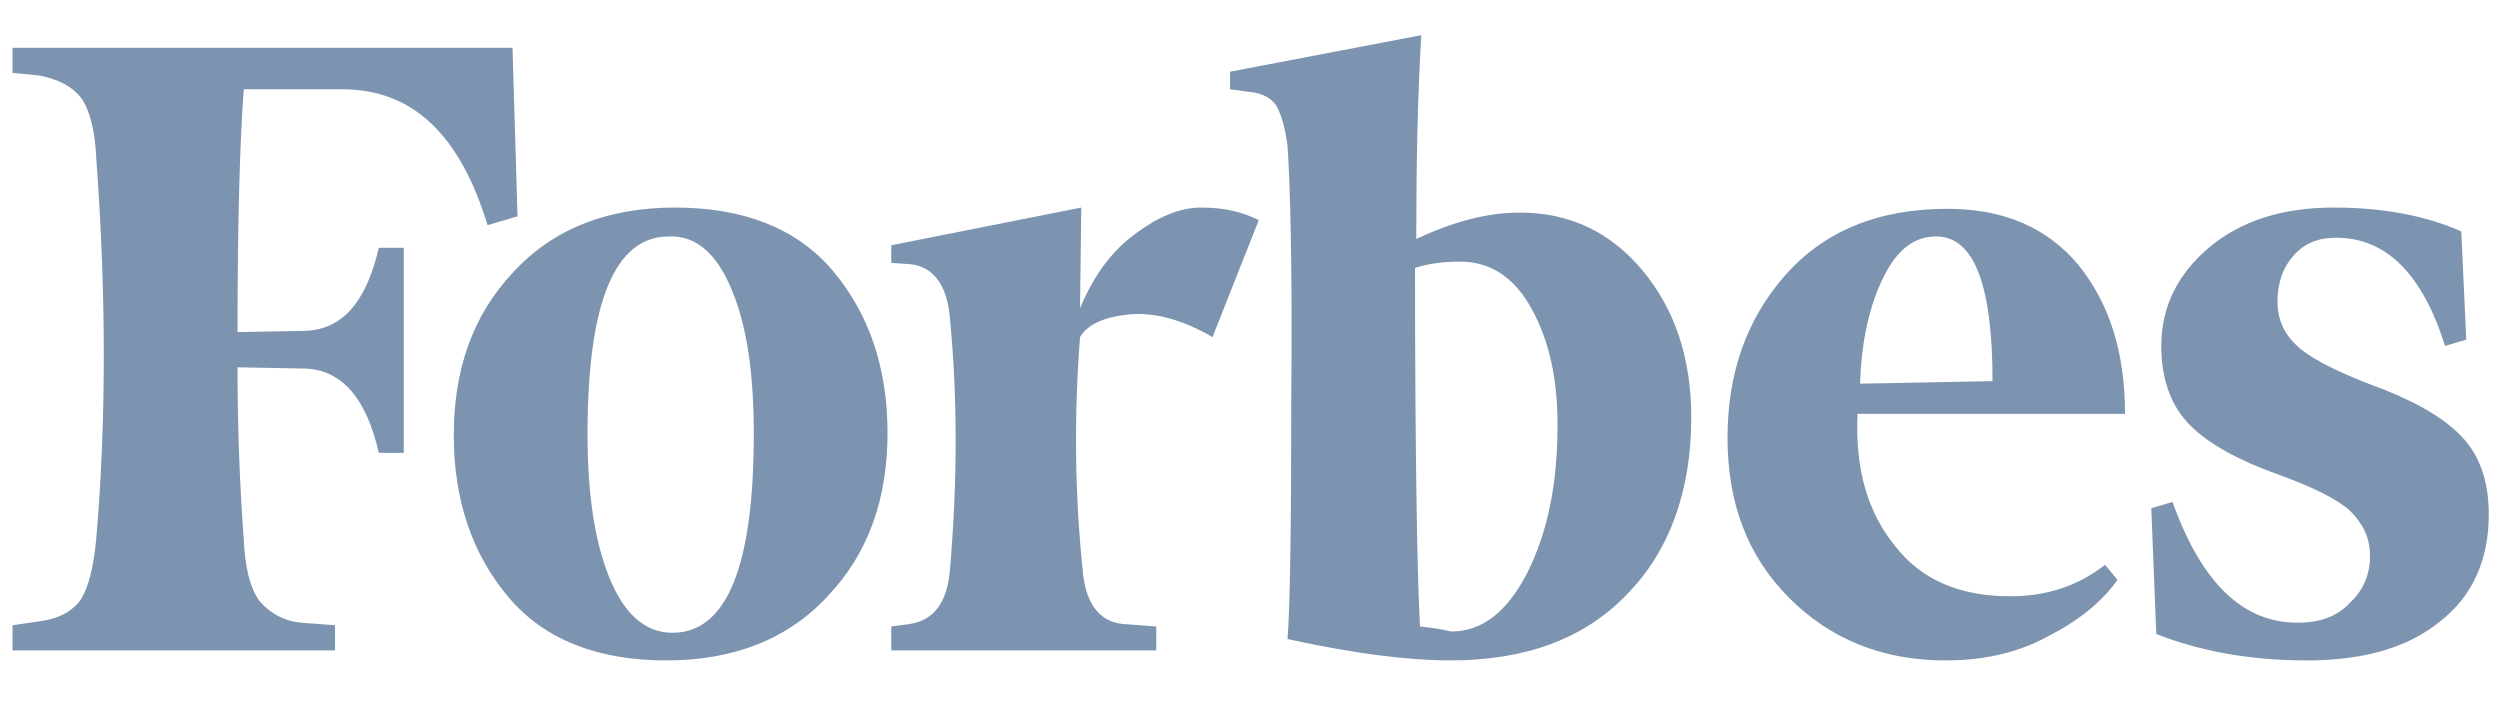 <svg xmlns="http://www.w3.org/2000/svg" width="92" height="26" viewBox="0 0 92 26" fill="none"><path d="M52.119 8.795C52.119 6.11 52.165 3.61 52.303 1.295L45.265 2.638V3.286L45.955 3.378C46.461 3.425 46.783 3.61 46.967 3.888C47.151 4.212 47.289 4.675 47.381 5.369C47.473 6.712 47.565 9.767 47.519 14.582C47.519 19.351 47.473 22.36 47.381 23.517C49.911 24.073 51.889 24.304 53.361 24.304C56.121 24.304 58.283 23.517 59.847 21.897C61.411 20.323 62.239 18.101 62.239 15.369C62.239 13.193 61.641 11.387 60.445 9.952C59.249 8.517 57.731 7.823 55.937 7.823C54.741 7.823 53.499 8.147 52.119 8.795ZM52.257 23.054C52.165 21.573 52.073 17.128 52.073 9.86C52.487 9.721 53.039 9.628 53.729 9.628C54.833 9.628 55.707 10.184 56.351 11.341C56.995 12.499 57.317 13.887 57.317 15.647C57.317 17.823 56.949 19.582 56.213 21.063C55.477 22.499 54.557 23.239 53.407 23.239C53.039 23.147 52.671 23.101 52.257 23.054ZM18.861 1.758H0.461V2.684L1.427 2.776C2.163 2.915 2.669 3.193 2.991 3.61C3.313 4.073 3.497 4.813 3.543 5.832C3.911 10.832 3.911 15.508 3.543 19.813C3.451 20.832 3.267 21.573 2.991 22.036C2.669 22.499 2.163 22.776 1.427 22.869L0.461 23.008V23.934H12.329V23.008L11.087 22.915C10.784 22.89 10.489 22.803 10.22 22.66C9.951 22.516 9.714 22.32 9.523 22.082C9.201 21.619 9.017 20.878 8.971 19.86C8.833 18.008 8.741 15.878 8.741 13.517L11.225 13.563C12.559 13.61 13.479 14.628 13.939 16.665H14.859V9.119H13.939C13.479 11.11 12.605 12.128 11.225 12.175L8.741 12.221C8.741 8.054 8.833 5.091 8.971 3.286H12.605C15.181 3.286 16.929 4.952 17.941 8.286L19.045 7.962L18.861 1.758ZM16.699 16.017C16.699 18.425 17.389 20.415 18.723 21.989C20.057 23.563 22.035 24.304 24.519 24.304C27.003 24.304 29.027 23.517 30.499 21.897C31.971 20.323 32.661 18.332 32.661 15.925C32.661 13.517 31.971 11.526 30.637 9.952C29.303 8.378 27.325 7.638 24.841 7.638C22.357 7.638 20.333 8.425 18.861 10.045C17.389 11.619 16.699 13.61 16.699 16.017ZM26.957 10.739C27.509 12.082 27.739 13.841 27.739 15.971C27.739 20.878 26.727 23.286 24.749 23.286C23.737 23.286 22.955 22.591 22.403 21.202C21.851 19.813 21.621 18.054 21.621 15.971C21.621 11.11 22.633 8.702 24.611 8.702C25.623 8.656 26.405 9.35 26.957 10.739ZM65.827 21.989C67.345 23.517 69.277 24.304 71.577 24.304C73.003 24.304 74.245 24.026 75.349 23.425C76.453 22.869 77.327 22.175 77.925 21.341L77.465 20.786C76.453 21.573 75.303 21.943 73.969 21.943C72.129 21.943 70.703 21.341 69.737 20.091C68.725 18.841 68.265 17.267 68.357 15.23H78.201C78.201 13.008 77.649 11.202 76.499 9.767C75.349 8.378 73.739 7.684 71.669 7.684C69.093 7.684 67.115 8.517 65.689 10.137C64.263 11.758 63.573 13.749 63.573 16.11C63.573 18.517 64.309 20.462 65.827 21.989ZM69.231 10.369C69.737 9.258 70.381 8.702 71.255 8.702C72.635 8.702 73.325 10.462 73.325 14.026L68.449 14.119C68.495 12.73 68.725 11.48 69.231 10.369ZM90.575 8.517C89.333 7.962 87.769 7.638 85.883 7.638C83.951 7.638 82.433 8.147 81.283 9.119C80.133 10.091 79.535 11.295 79.535 12.73C79.535 13.98 79.903 14.952 80.593 15.647C81.283 16.341 82.387 16.943 83.813 17.452C85.101 17.915 86.021 18.378 86.481 18.795C86.941 19.258 87.217 19.767 87.217 20.462C87.217 21.11 86.987 21.712 86.481 22.175C86.021 22.684 85.377 22.915 84.549 22.915C82.525 22.915 81.007 21.434 79.949 18.471L79.167 18.702L79.351 23.332C81.007 23.98 82.847 24.304 84.871 24.304C86.987 24.304 88.597 23.841 89.793 22.869C90.989 21.943 91.587 20.601 91.587 18.934C91.587 17.823 91.311 16.897 90.713 16.202C90.115 15.508 89.149 14.906 87.769 14.351C86.251 13.795 85.193 13.286 84.641 12.823C84.089 12.36 83.813 11.804 83.813 11.11C83.813 10.415 83.997 9.86 84.411 9.397C84.825 8.934 85.331 8.749 85.975 8.749C87.815 8.749 89.149 10.091 89.977 12.73L90.759 12.499L90.575 8.517ZM46.323 8.1C45.679 7.776 44.989 7.638 44.207 7.638C43.425 7.638 42.643 7.962 41.769 8.61C40.895 9.258 40.251 10.137 39.745 11.341L39.791 7.638L32.799 9.026V9.675L33.489 9.721C34.363 9.813 34.869 10.508 34.961 11.758C35.237 14.628 35.237 17.684 34.961 20.925C34.869 22.175 34.363 22.823 33.489 22.962L32.799 23.054V23.934H42.551V23.054L41.309 22.962C40.435 22.869 39.929 22.175 39.837 20.925C39.561 18.239 39.515 15.369 39.745 12.406C40.021 11.943 40.619 11.665 41.539 11.573C42.459 11.48 43.517 11.758 44.621 12.406L46.323 8.1Z" fill="#7D94B0"></path></svg>